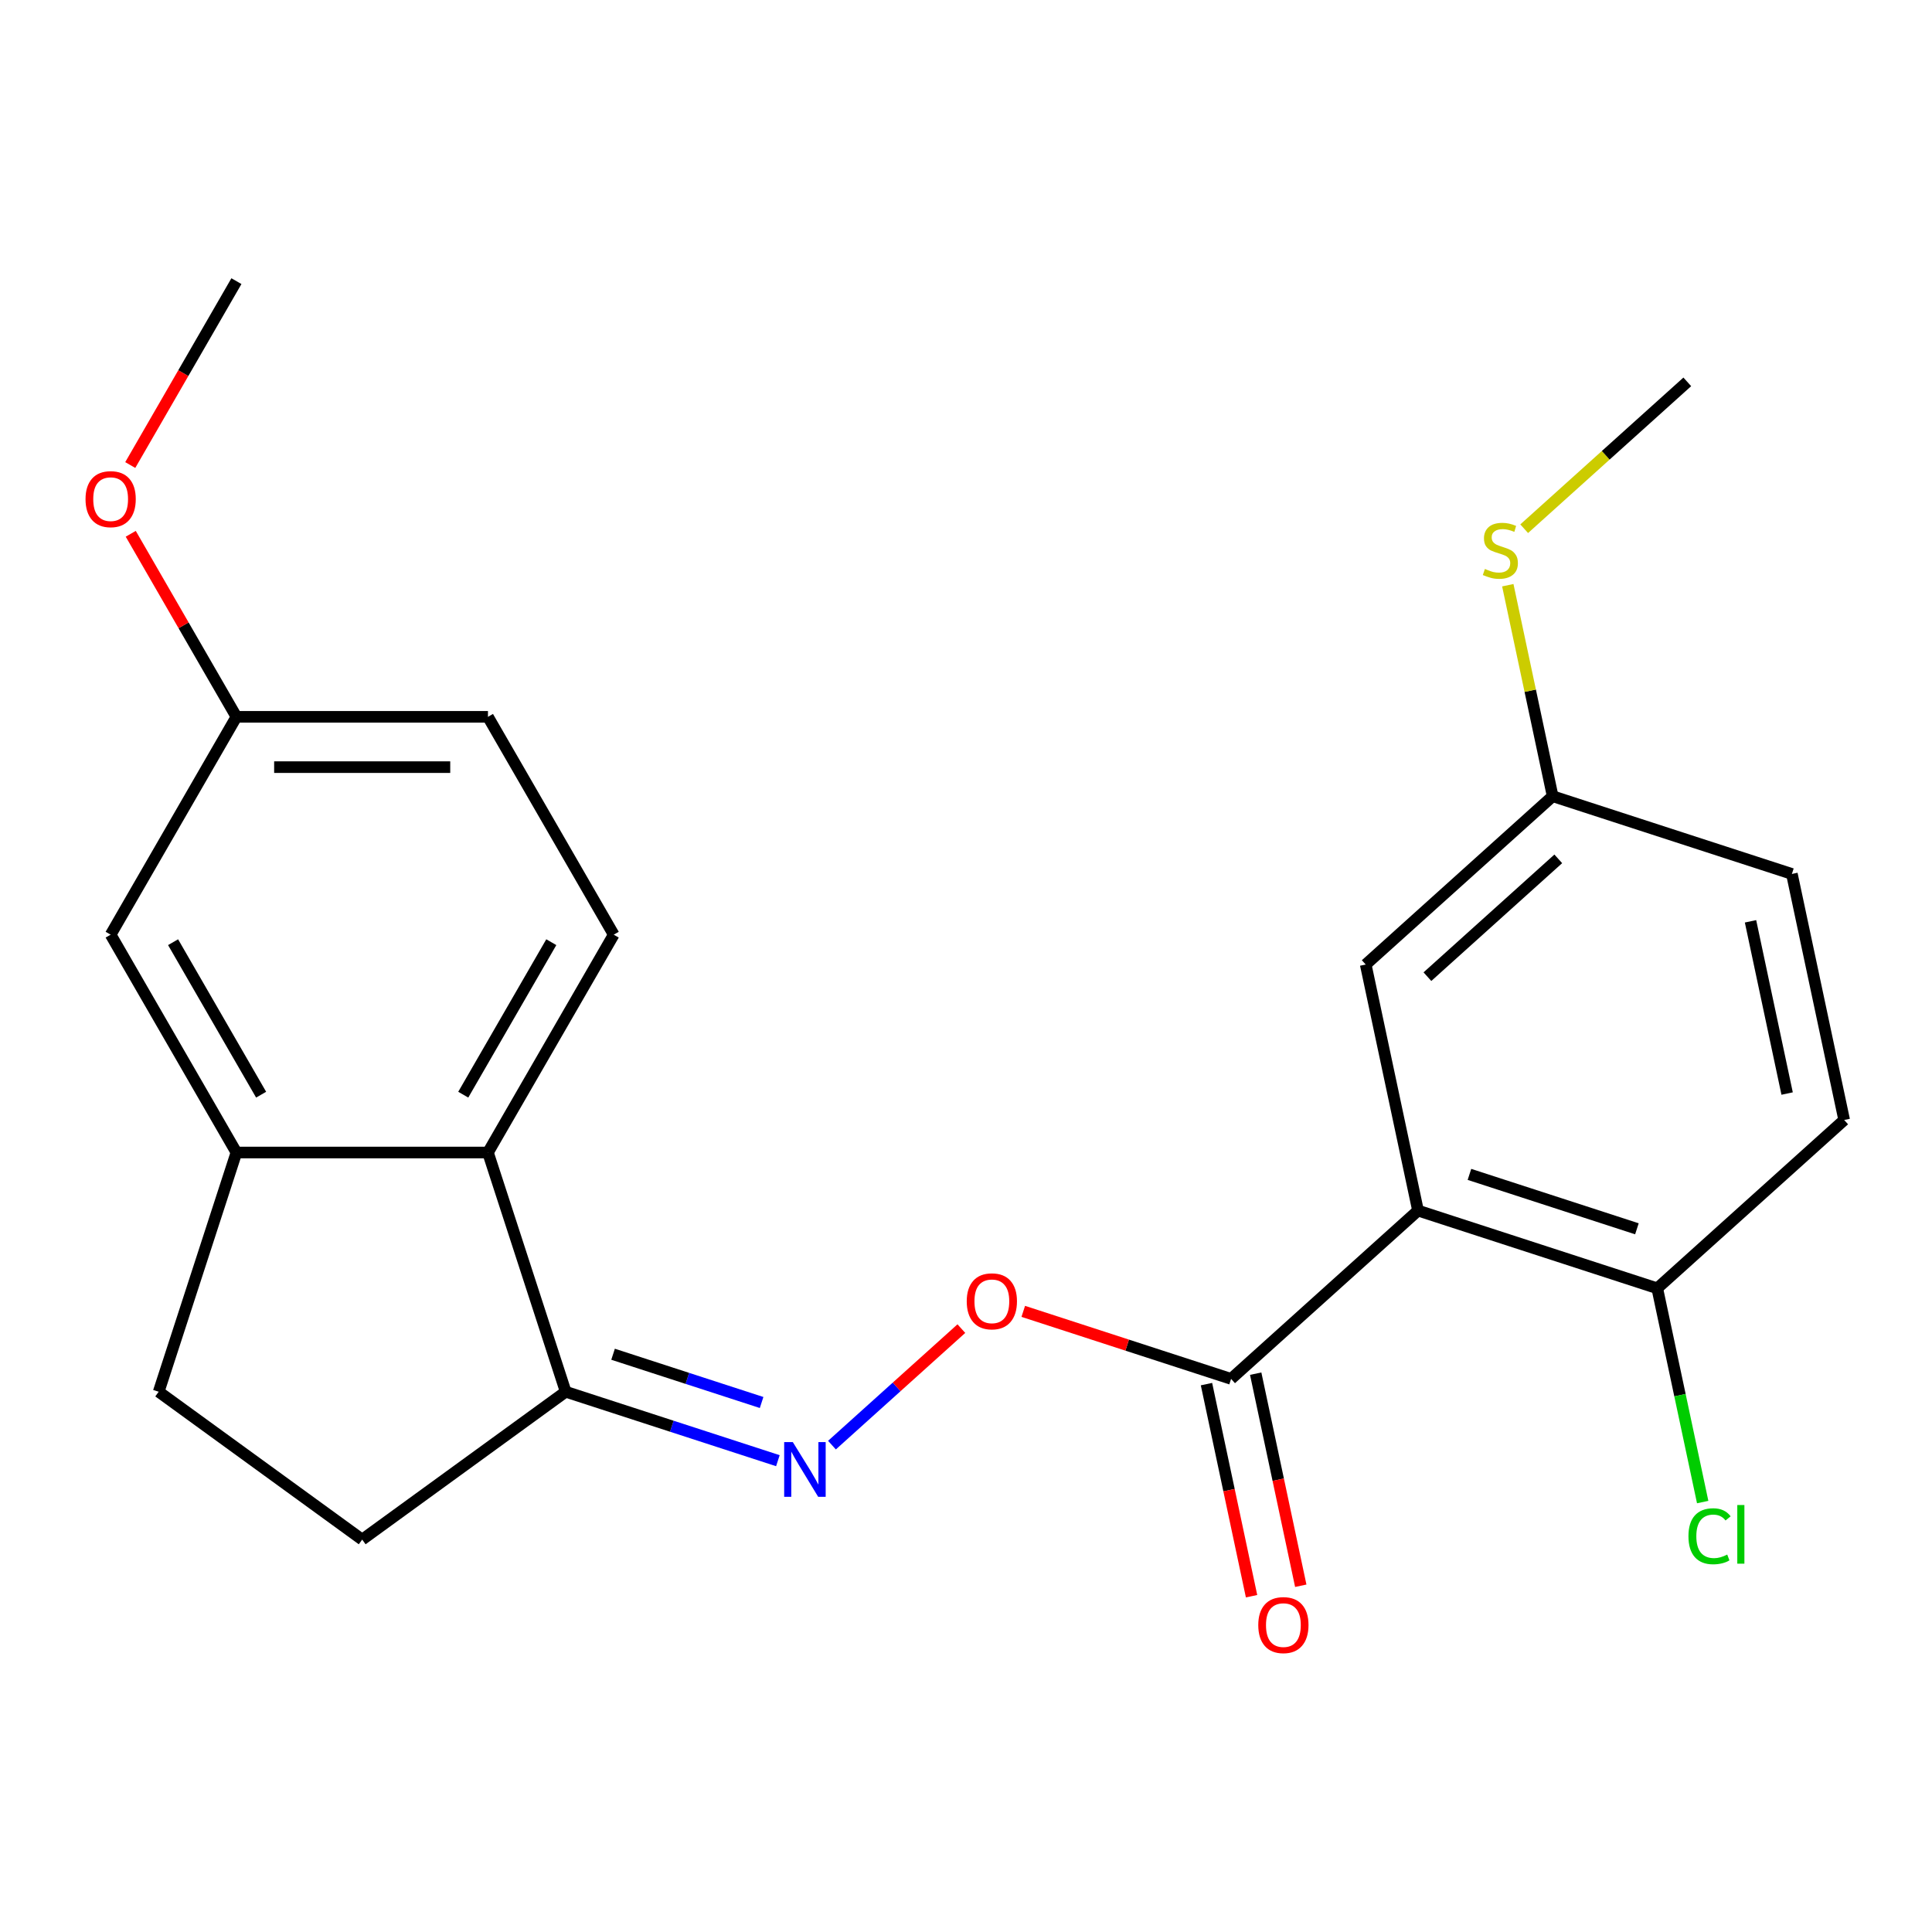 <?xml version='1.0' encoding='iso-8859-1'?>
<svg version='1.1' baseProfile='full'
              xmlns='http://www.w3.org/2000/svg'
                      xmlns:rdkit='http://www.rdkit.org/xml'
                      xmlns:xlink='http://www.w3.org/1999/xlink'
                  xml:space='preserve'
width='1000px' height='1000px' viewBox='0 0 1000 1000'>
<!-- END OF HEADER -->
<rect style='opacity:1.0;fill:#FFFFFF;stroke:none' width='1000' height='1000' x='0' y='0'> </rect>
<path class='bond-0' d='M 733.964,626.592 L 637.208,713.711' style='fill:none;fill-rule:evenodd;stroke:#000000;stroke-width:6px;stroke-linecap:butt;stroke-linejoin:miter;stroke-opacity:1' />
<path class='bond-6' d='M 733.964,626.592 L 857.79,666.825' style='fill:none;fill-rule:evenodd;stroke:#000000;stroke-width:6px;stroke-linecap:butt;stroke-linejoin:miter;stroke-opacity:1' />
<path class='bond-6' d='M 760.584,607.862 L 847.262,636.025' style='fill:none;fill-rule:evenodd;stroke:#000000;stroke-width:6px;stroke-linecap:butt;stroke-linejoin:miter;stroke-opacity:1' />
<path class='bond-7' d='M 733.964,626.592 L 706.894,499.239' style='fill:none;fill-rule:evenodd;stroke:#000000;stroke-width:6px;stroke-linecap:butt;stroke-linejoin:miter;stroke-opacity:1' />
<path class='bond-5' d='M 637.208,713.711 L 583.423,696.236' style='fill:none;fill-rule:evenodd;stroke:#000000;stroke-width:6px;stroke-linecap:butt;stroke-linejoin:miter;stroke-opacity:1' />
<path class='bond-5' d='M 583.423,696.236 L 529.637,678.76' style='fill:none;fill-rule:evenodd;stroke:#FF0000;stroke-width:6px;stroke-linecap:butt;stroke-linejoin:miter;stroke-opacity:1' />
<path class='bond-11' d='M 624.473,716.418 L 636.14,771.307' style='fill:none;fill-rule:evenodd;stroke:#000000;stroke-width:6px;stroke-linecap:butt;stroke-linejoin:miter;stroke-opacity:1' />
<path class='bond-11' d='M 636.14,771.307 L 647.807,826.196' style='fill:none;fill-rule:evenodd;stroke:#FF0000;stroke-width:6px;stroke-linecap:butt;stroke-linejoin:miter;stroke-opacity:1' />
<path class='bond-11' d='M 649.943,711.005 L 661.61,765.893' style='fill:none;fill-rule:evenodd;stroke:#000000;stroke-width:6px;stroke-linecap:butt;stroke-linejoin:miter;stroke-opacity:1' />
<path class='bond-11' d='M 661.61,765.893 L 673.277,820.782' style='fill:none;fill-rule:evenodd;stroke:#FF0000;stroke-width:6px;stroke-linecap:butt;stroke-linejoin:miter;stroke-opacity:1' />
<path class='bond-1' d='M 430.622,747.996 L 464.11,717.843' style='fill:none;fill-rule:evenodd;stroke:#0000FF;stroke-width:6px;stroke-linecap:butt;stroke-linejoin:miter;stroke-opacity:1' />
<path class='bond-1' d='M 464.11,717.843 L 497.598,687.69' style='fill:none;fill-rule:evenodd;stroke:#FF0000;stroke-width:6px;stroke-linecap:butt;stroke-linejoin:miter;stroke-opacity:1' />
<path class='bond-4' d='M 402.632,756.05 L 347.716,738.207' style='fill:none;fill-rule:evenodd;stroke:#0000FF;stroke-width:6px;stroke-linecap:butt;stroke-linejoin:miter;stroke-opacity:1' />
<path class='bond-4' d='M 347.716,738.207 L 292.801,720.364' style='fill:none;fill-rule:evenodd;stroke:#000000;stroke-width:6px;stroke-linecap:butt;stroke-linejoin:miter;stroke-opacity:1' />
<path class='bond-4' d='M 394.204,725.932 L 355.763,713.442' style='fill:none;fill-rule:evenodd;stroke:#0000FF;stroke-width:6px;stroke-linecap:butt;stroke-linejoin:miter;stroke-opacity:1' />
<path class='bond-4' d='M 355.763,713.442 L 317.322,700.952' style='fill:none;fill-rule:evenodd;stroke:#000000;stroke-width:6px;stroke-linecap:butt;stroke-linejoin:miter;stroke-opacity:1' />
<path class='bond-2' d='M 252.568,596.539 L 292.801,720.364' style='fill:none;fill-rule:evenodd;stroke:#000000;stroke-width:6px;stroke-linecap:butt;stroke-linejoin:miter;stroke-opacity:1' />
<path class='bond-3' d='M 252.568,596.539 L 122.37,596.539' style='fill:none;fill-rule:evenodd;stroke:#000000;stroke-width:6px;stroke-linecap:butt;stroke-linejoin:miter;stroke-opacity:1' />
<path class='bond-8' d='M 252.568,596.539 L 317.667,483.784' style='fill:none;fill-rule:evenodd;stroke:#000000;stroke-width:6px;stroke-linecap:butt;stroke-linejoin:miter;stroke-opacity:1' />
<path class='bond-8' d='M 239.782,566.606 L 285.351,487.677' style='fill:none;fill-rule:evenodd;stroke:#000000;stroke-width:6px;stroke-linecap:butt;stroke-linejoin:miter;stroke-opacity:1' />
<path class='bond-9' d='M 122.37,596.539 L 57.271,483.784' style='fill:none;fill-rule:evenodd;stroke:#000000;stroke-width:6px;stroke-linecap:butt;stroke-linejoin:miter;stroke-opacity:1' />
<path class='bond-9' d='M 135.156,566.606 L 89.587,487.677' style='fill:none;fill-rule:evenodd;stroke:#000000;stroke-width:6px;stroke-linecap:butt;stroke-linejoin:miter;stroke-opacity:1' />
<path class='bond-24' d='M 122.37,596.539 L 82.136,720.364' style='fill:none;fill-rule:evenodd;stroke:#000000;stroke-width:6px;stroke-linecap:butt;stroke-linejoin:miter;stroke-opacity:1' />
<path class='bond-12' d='M 292.801,720.364 L 187.469,796.893' style='fill:none;fill-rule:evenodd;stroke:#000000;stroke-width:6px;stroke-linecap:butt;stroke-linejoin:miter;stroke-opacity:1' />
<path class='bond-13' d='M 857.79,666.825 L 954.545,579.706' style='fill:none;fill-rule:evenodd;stroke:#000000;stroke-width:6px;stroke-linecap:butt;stroke-linejoin:miter;stroke-opacity:1' />
<path class='bond-17' d='M 857.79,666.825 L 869.548,722.144' style='fill:none;fill-rule:evenodd;stroke:#000000;stroke-width:6px;stroke-linecap:butt;stroke-linejoin:miter;stroke-opacity:1' />
<path class='bond-17' d='M 869.548,722.144 L 881.306,777.463' style='fill:none;fill-rule:evenodd;stroke:#00CC00;stroke-width:6px;stroke-linecap:butt;stroke-linejoin:miter;stroke-opacity:1' />
<path class='bond-14' d='M 706.894,499.239 L 803.65,412.12' style='fill:none;fill-rule:evenodd;stroke:#000000;stroke-width:6px;stroke-linecap:butt;stroke-linejoin:miter;stroke-opacity:1' />
<path class='bond-14' d='M 738.832,505.523 L 806.561,444.539' style='fill:none;fill-rule:evenodd;stroke:#000000;stroke-width:6px;stroke-linecap:butt;stroke-linejoin:miter;stroke-opacity:1' />
<path class='bond-16' d='M 317.667,483.784 L 252.568,371.029' style='fill:none;fill-rule:evenodd;stroke:#000000;stroke-width:6px;stroke-linecap:butt;stroke-linejoin:miter;stroke-opacity:1' />
<path class='bond-25' d='M 57.271,483.784 L 122.37,371.029' style='fill:none;fill-rule:evenodd;stroke:#000000;stroke-width:6px;stroke-linecap:butt;stroke-linejoin:miter;stroke-opacity:1' />
<path class='bond-10' d='M 82.136,720.364 L 187.469,796.893' style='fill:none;fill-rule:evenodd;stroke:#000000;stroke-width:6px;stroke-linecap:butt;stroke-linejoin:miter;stroke-opacity:1' />
<path class='bond-23' d='M 954.545,579.706 L 927.476,452.353' style='fill:none;fill-rule:evenodd;stroke:#000000;stroke-width:6px;stroke-linecap:butt;stroke-linejoin:miter;stroke-opacity:1' />
<path class='bond-23' d='M 925.014,566.017 L 906.066,476.87' style='fill:none;fill-rule:evenodd;stroke:#000000;stroke-width:6px;stroke-linecap:butt;stroke-linejoin:miter;stroke-opacity:1' />
<path class='bond-18' d='M 803.65,412.12 L 792.043,357.511' style='fill:none;fill-rule:evenodd;stroke:#000000;stroke-width:6px;stroke-linecap:butt;stroke-linejoin:miter;stroke-opacity:1' />
<path class='bond-18' d='M 792.043,357.511 L 780.435,302.902' style='fill:none;fill-rule:evenodd;stroke:#CCCC00;stroke-width:6px;stroke-linecap:butt;stroke-linejoin:miter;stroke-opacity:1' />
<path class='bond-19' d='M 803.65,412.12 L 927.476,452.353' style='fill:none;fill-rule:evenodd;stroke:#000000;stroke-width:6px;stroke-linecap:butt;stroke-linejoin:miter;stroke-opacity:1' />
<path class='bond-15' d='M 122.37,371.029 L 252.568,371.029' style='fill:none;fill-rule:evenodd;stroke:#000000;stroke-width:6px;stroke-linecap:butt;stroke-linejoin:miter;stroke-opacity:1' />
<path class='bond-15' d='M 141.899,397.069 L 233.038,397.069' style='fill:none;fill-rule:evenodd;stroke:#000000;stroke-width:6px;stroke-linecap:butt;stroke-linejoin:miter;stroke-opacity:1' />
<path class='bond-20' d='M 122.37,371.029 L 95.021,323.659' style='fill:none;fill-rule:evenodd;stroke:#000000;stroke-width:6px;stroke-linecap:butt;stroke-linejoin:miter;stroke-opacity:1' />
<path class='bond-20' d='M 95.021,323.659 L 67.672,276.289' style='fill:none;fill-rule:evenodd;stroke:#FF0000;stroke-width:6px;stroke-linecap:butt;stroke-linejoin:miter;stroke-opacity:1' />
<path class='bond-21' d='M 788.915,273.661 L 831.126,235.654' style='fill:none;fill-rule:evenodd;stroke:#CCCC00;stroke-width:6px;stroke-linecap:butt;stroke-linejoin:miter;stroke-opacity:1' />
<path class='bond-21' d='M 831.126,235.654 L 873.336,197.648' style='fill:none;fill-rule:evenodd;stroke:#000000;stroke-width:6px;stroke-linecap:butt;stroke-linejoin:miter;stroke-opacity:1' />
<path class='bond-22' d='M 67.418,240.7 L 94.894,193.11' style='fill:none;fill-rule:evenodd;stroke:#FF0000;stroke-width:6px;stroke-linecap:butt;stroke-linejoin:miter;stroke-opacity:1' />
<path class='bond-22' d='M 94.894,193.11 L 122.37,145.52' style='fill:none;fill-rule:evenodd;stroke:#000000;stroke-width:6px;stroke-linecap:butt;stroke-linejoin:miter;stroke-opacity:1' />
<path  class='atom-2' d='M 410.367 746.438
L 419.647 761.438
Q 420.567 762.918, 422.047 765.598
Q 423.527 768.278, 423.607 768.438
L 423.607 746.438
L 427.367 746.438
L 427.367 774.758
L 423.487 774.758
L 413.527 758.358
Q 412.367 756.438, 411.127 754.238
Q 409.927 752.038, 409.567 751.358
L 409.567 774.758
L 405.887 774.758
L 405.887 746.438
L 410.367 746.438
' fill='#0000FF'/>
<path  class='atom-6' d='M 500.382 673.558
Q 500.382 666.758, 503.742 662.958
Q 507.102 659.158, 513.382 659.158
Q 519.662 659.158, 523.022 662.958
Q 526.382 666.758, 526.382 673.558
Q 526.382 680.438, 522.982 684.358
Q 519.582 688.238, 513.382 688.238
Q 507.142 688.238, 503.742 684.358
Q 500.382 680.478, 500.382 673.558
M 513.382 685.038
Q 517.702 685.038, 520.022 682.158
Q 522.382 679.238, 522.382 673.558
Q 522.382 667.998, 520.022 665.198
Q 517.702 662.358, 513.382 662.358
Q 509.062 662.358, 506.702 665.158
Q 504.382 667.958, 504.382 673.558
Q 504.382 679.278, 506.702 682.158
Q 509.062 685.038, 513.382 685.038
' fill='#FF0000'/>
<path  class='atom-12' d='M 651.278 841.144
Q 651.278 834.344, 654.638 830.544
Q 657.998 826.744, 664.278 826.744
Q 670.558 826.744, 673.918 830.544
Q 677.278 834.344, 677.278 841.144
Q 677.278 848.024, 673.878 851.944
Q 670.478 855.824, 664.278 855.824
Q 658.038 855.824, 654.638 851.944
Q 651.278 848.064, 651.278 841.144
M 664.278 852.624
Q 668.598 852.624, 670.918 849.744
Q 673.278 846.824, 673.278 841.144
Q 673.278 835.584, 670.918 832.784
Q 668.598 829.944, 664.278 829.944
Q 659.958 829.944, 657.598 832.744
Q 655.278 835.544, 655.278 841.144
Q 655.278 846.864, 657.598 849.744
Q 659.958 852.624, 664.278 852.624
' fill='#FF0000'/>
<path  class='atom-18' d='M 873.939 795.158
Q 873.939 788.118, 877.219 784.438
Q 880.539 780.718, 886.819 780.718
Q 892.659 780.718, 895.779 784.838
L 893.139 786.998
Q 890.859 783.998, 886.819 783.998
Q 882.539 783.998, 880.259 786.878
Q 878.019 789.718, 878.019 795.158
Q 878.019 800.758, 880.339 803.638
Q 882.699 806.518, 887.259 806.518
Q 890.379 806.518, 894.019 804.638
L 895.139 807.638
Q 893.659 808.598, 891.419 809.158
Q 889.179 809.718, 886.699 809.718
Q 880.539 809.718, 877.219 805.958
Q 873.939 802.198, 873.939 795.158
' fill='#00CC00'/>
<path  class='atom-18' d='M 899.219 778.998
L 902.899 778.998
L 902.899 809.358
L 899.219 809.358
L 899.219 778.998
' fill='#00CC00'/>
<path  class='atom-19' d='M 768.581 294.487
Q 768.901 294.607, 770.221 295.167
Q 771.541 295.727, 772.981 296.087
Q 774.461 296.407, 775.901 296.407
Q 778.581 296.407, 780.141 295.127
Q 781.701 293.807, 781.701 291.527
Q 781.701 289.967, 780.901 289.007
Q 780.141 288.047, 778.941 287.527
Q 777.741 287.007, 775.741 286.407
Q 773.221 285.647, 771.701 284.927
Q 770.221 284.207, 769.141 282.687
Q 768.101 281.167, 768.101 278.607
Q 768.101 275.047, 770.501 272.847
Q 772.941 270.647, 777.741 270.647
Q 781.021 270.647, 784.741 272.207
L 783.821 275.287
Q 780.421 273.887, 777.861 273.887
Q 775.101 273.887, 773.581 275.047
Q 772.061 276.167, 772.101 278.127
Q 772.101 279.647, 772.861 280.567
Q 773.661 281.487, 774.781 282.007
Q 775.941 282.527, 777.861 283.127
Q 780.421 283.927, 781.941 284.727
Q 783.461 285.527, 784.541 287.167
Q 785.661 288.767, 785.661 291.527
Q 785.661 295.447, 783.021 297.567
Q 780.421 299.647, 776.061 299.647
Q 773.541 299.647, 771.621 299.087
Q 769.741 298.567, 767.501 297.647
L 768.581 294.487
' fill='#CCCC00'/>
<path  class='atom-21' d='M 44.271 258.354
Q 44.271 251.554, 47.631 247.754
Q 50.991 243.954, 57.271 243.954
Q 63.551 243.954, 66.911 247.754
Q 70.271 251.554, 70.271 258.354
Q 70.271 265.234, 66.871 269.154
Q 63.471 273.034, 57.271 273.034
Q 51.031 273.034, 47.631 269.154
Q 44.271 265.274, 44.271 258.354
M 57.271 269.834
Q 61.591 269.834, 63.911 266.954
Q 66.271 264.034, 66.271 258.354
Q 66.271 252.794, 63.911 249.994
Q 61.591 247.154, 57.271 247.154
Q 52.951 247.154, 50.591 249.954
Q 48.271 252.754, 48.271 258.354
Q 48.271 264.074, 50.591 266.954
Q 52.951 269.834, 57.271 269.834
' fill='#FF0000'/>
</svg>
